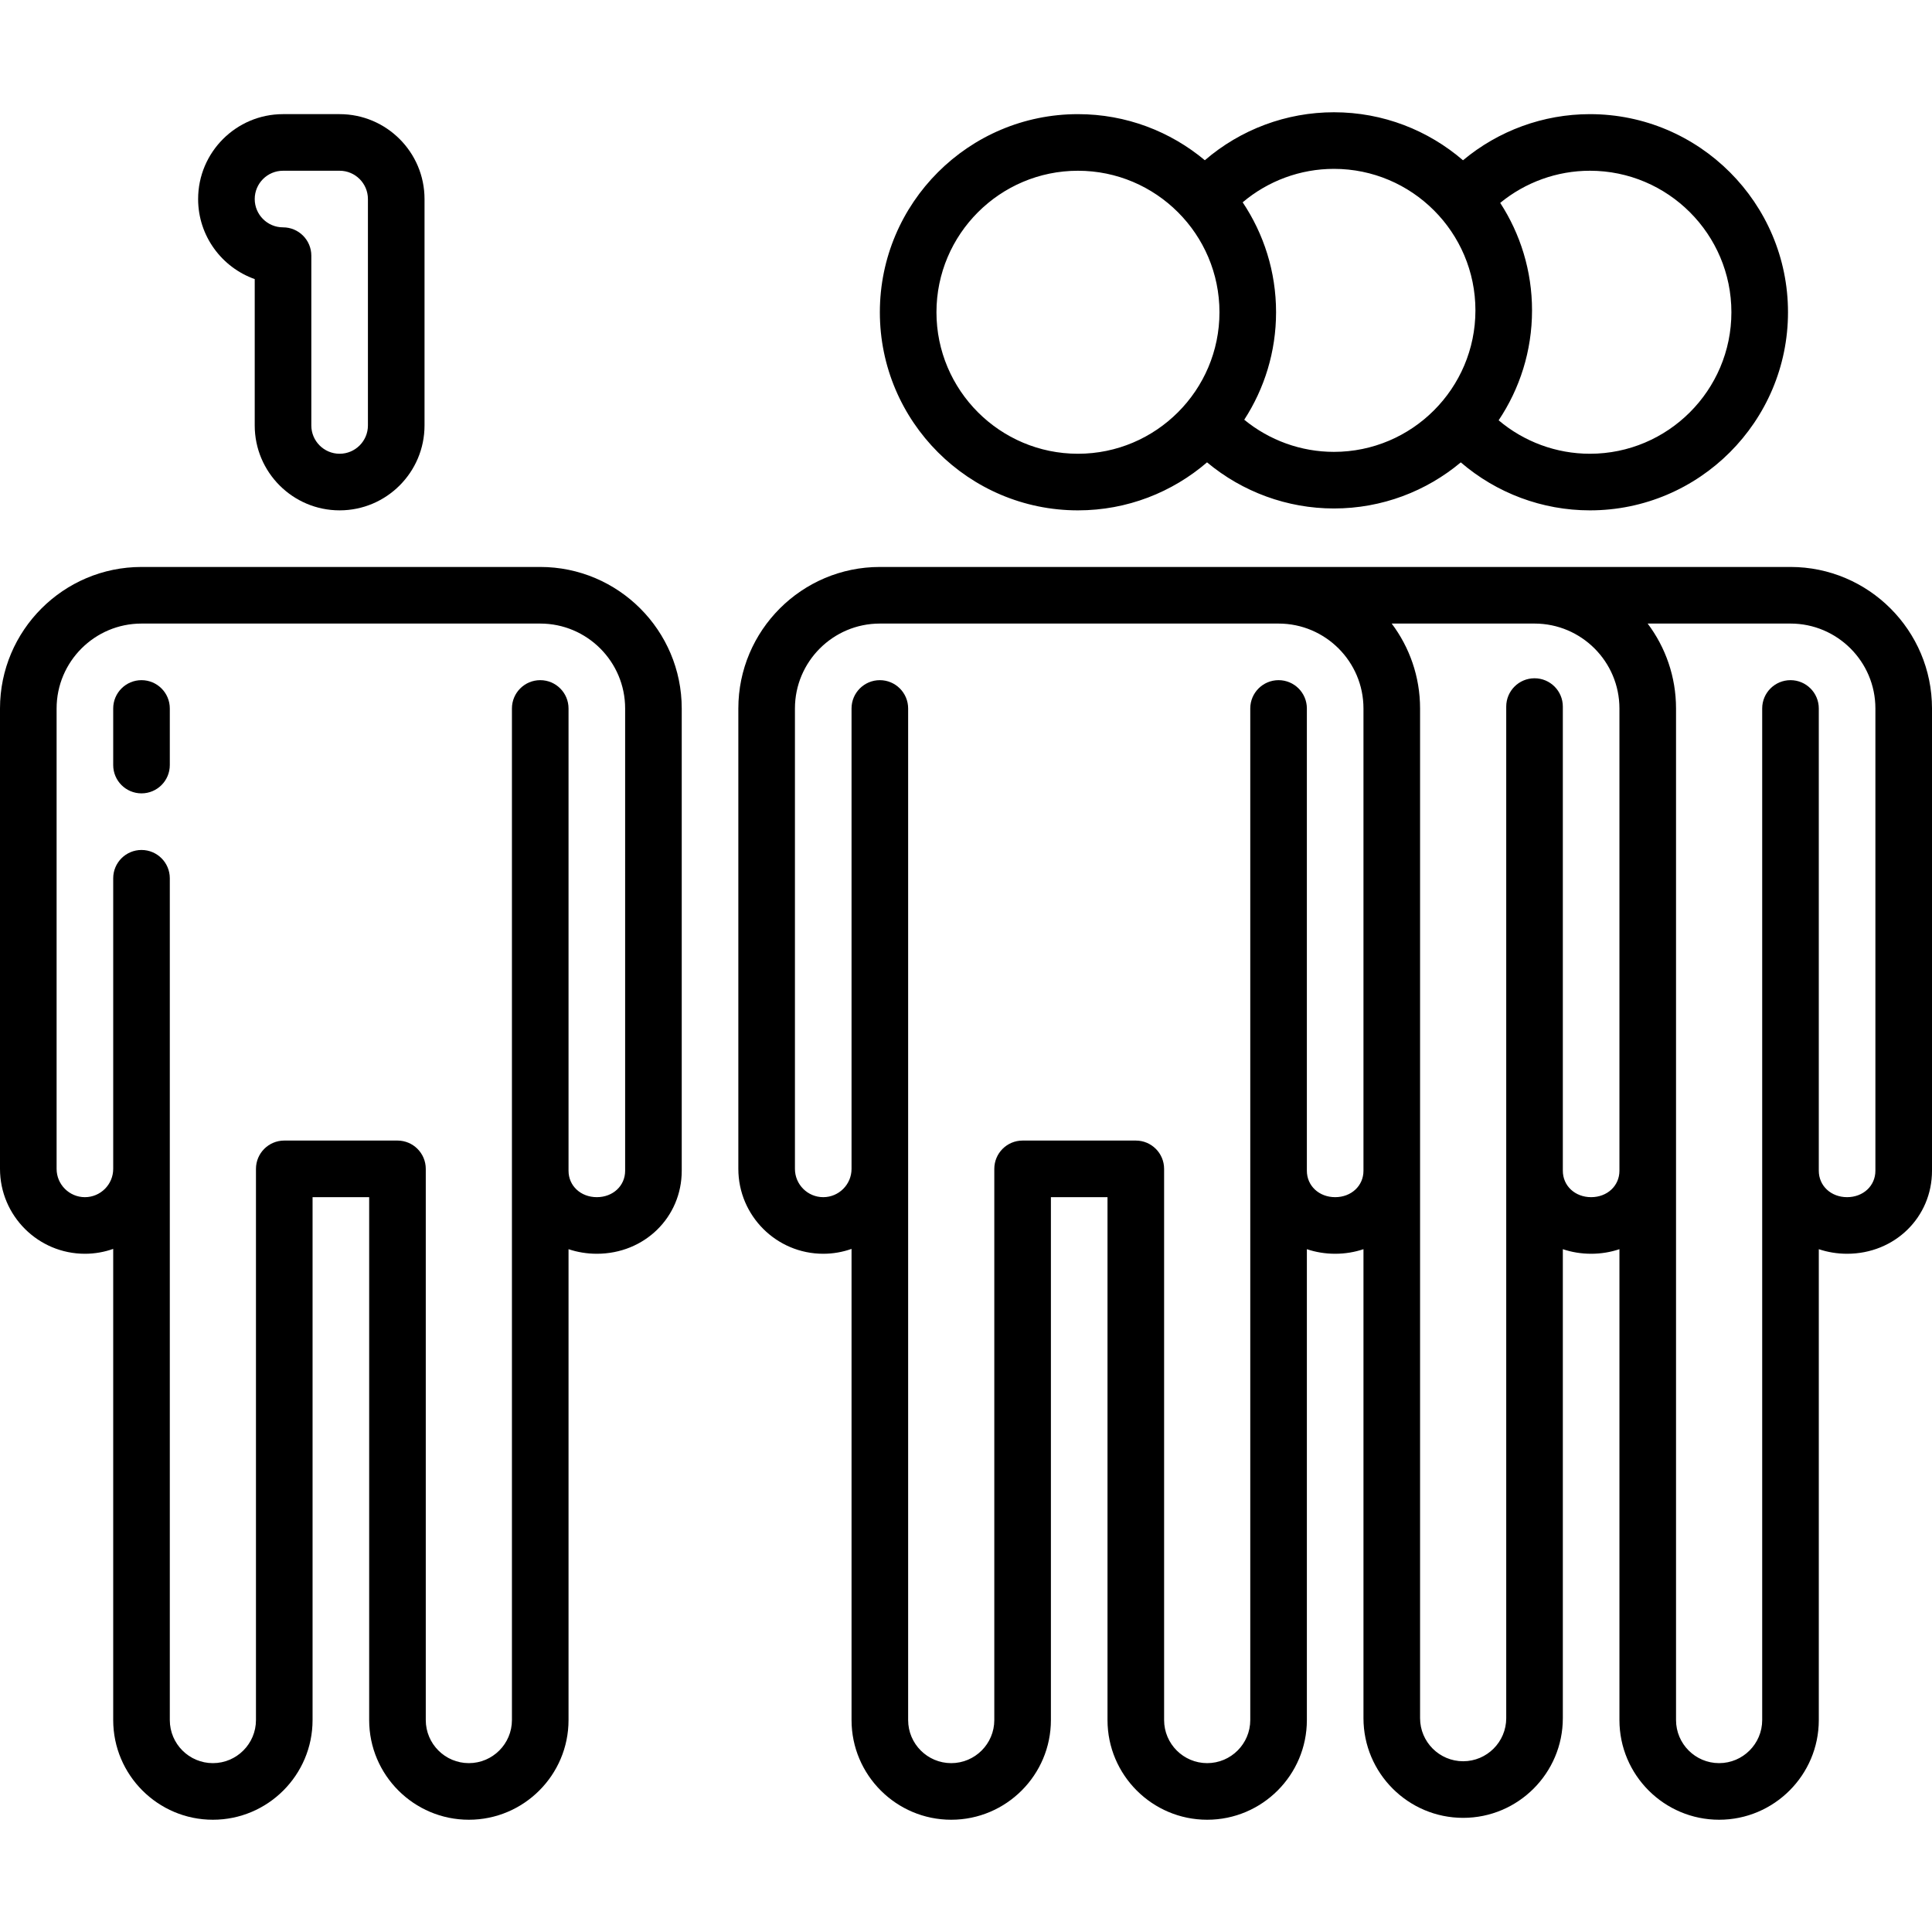 <svg id="Capa_1" enable-background="new 0 0 511.999 511.999" height="512" viewBox="0 0 511.999 511.999" width="512" xmlns="http://www.w3.org/2000/svg"><g><path d="m285.671 135.25c13.059 0 25.01-4.804 34.206-12.722 9.383 7.835 21.271 12.222 33.627 12.222 12.782 0 24.507-4.596 33.621-12.216 9.467 8.144 21.578 12.716 34.212 12.716 28.949 0 52.5-23.551 52.5-52.5s-23.551-52.5-52.5-52.5c-12.356 0-24.244 4.388-33.627 12.223-9.196-7.919-21.147-12.723-34.206-12.723-12.634 0-24.745 4.572-34.212 12.716-9.115-7.62-20.839-12.216-33.621-12.216-28.949 0-52.5 23.551-52.5 52.5s23.551 52.5 52.5 52.5zm173.166-52.5c0 20.678-16.822 37.5-37.5 37.5-8.909 0-17.458-3.183-24.184-8.866 5.586-8.342 8.851-18.363 8.851-29.134 0-10.494-3.107-20.271-8.432-28.482 6.664-5.467 15.055-8.518 23.766-8.518 20.677 0 37.499 16.822 37.499 37.5zm-67.834-.5c0 20.678-16.822 37.5-37.5 37.5-8.71 0-17.101-3.052-23.765-8.518 5.325-8.211 8.432-17.988 8.432-28.482 0-10.771-3.265-20.793-8.851-29.135 6.726-5.683 15.274-8.865 24.184-8.865 20.678 0 37.5 16.822 37.5 37.5zm-105.332-37c20.678 0 37.5 16.822 37.5 37.5s-16.822 37.5-37.5 37.5-37.5-16.822-37.5-37.5 16.822-37.5 37.5-37.5z"/><path d="m474.499 150.25h-241.332c-20.678 0-37.5 16.822-37.5 37.5v122.01c0 12.407 10.093 22.5 22.5 22.5 2.629 0 5.153-.458 7.5-1.29v124.863c0 14.566 11.851 26.417 26.417 26.417s26.417-11.851 26.417-26.417v-138.573h15v138.573c0 14.566 11.851 26.417 26.417 26.417s26.417-11.851 26.417-26.417v-124.786c2.337.784 4.858 1.213 7.5 1.213 2.643 0 5.163-.429 7.5-1.213v124.285c0 14.566 11.85 26.417 26.416 26.417s26.417-11.851 26.417-26.417v-124.285c2.337.784 4.858 1.213 7.5 1.213 2.643 0 5.163-.429 7.5-1.213v124.785c0 14.566 11.851 26.417 26.417 26.417s26.417-11.851 26.417-26.417v-124.785c2.337.784 4.858 1.213 7.5 1.213 12.617 0 22.5-9.664 22.5-22v-122.51c-.003-20.678-16.825-37.5-37.503-37.5zm-120.666 167.01c-4.276 0-7.5-3.009-7.5-7v-122.511c0-4.142-3.358-7.5-7.5-7.5s-7.5 3.358-7.5 7.5v268.083c0 6.295-5.122 11.417-11.417 11.417s-11.417-5.122-11.417-11.417v-146.072c0-4.142-3.358-7.5-7.5-7.5h-30c-4.142 0-7.5 3.358-7.5 7.5v146.073c0 6.295-5.122 11.417-11.417 11.417s-11.417-5.122-11.417-11.417v-268.083c0-4.142-3.358-7.5-7.5-7.5s-7.5 3.358-7.5 7.5v122.01c0 4.136-3.364 7.5-7.5 7.5s-7.5-3.364-7.5-7.5v-122.01c0-12.407 10.093-22.5 22.5-22.5h105.667c12.407 0 22.5 10.093 22.5 22.5v122.51c.001 3.991-3.223 7-7.499 7zm67.833 0c-4.276 0-7.5-3.009-7.5-7v-123.011c0-4.142-3.358-7.5-7.5-7.5s-7.5 3.358-7.5 7.5v268.083c0 6.295-5.122 11.417-11.417 11.417-6.294 0-11.416-5.122-11.416-11.417v-267.582c0-8.436-2.801-16.228-7.52-22.5h37.853c12.407 0 22.5 10.093 22.5 22.5v122.51c0 3.991-3.225 7-7.5 7zm75.333-7c0 3.991-3.224 7-7.5 7s-7.5-3.009-7.5-7v-122.511c0-4.142-3.358-7.5-7.5-7.5s-7.5 3.358-7.5 7.5v268.083c0 6.295-5.122 11.417-11.417 11.417s-11.417-5.122-11.417-11.417v-268.082c0-8.436-2.801-16.228-7.52-22.5h37.854c12.407 0 22.5 10.093 22.5 22.5z"/><path d="m37.5 180.25c-4.142 0-7.5 3.358-7.5 7.5v15c0 4.142 3.358 7.5 7.5 7.5s7.5-3.358 7.5-7.5v-15c0-4.143-3.358-7.5-7.5-7.5z"/><path d="m143.167 150.25h-105.667c-20.678 0-37.5 16.822-37.5 37.5v122.01c0 12.407 10.093 22.5 22.5 22.5 2.629 0 5.153-.458 7.5-1.29v124.863c0 14.566 11.851 26.417 26.417 26.417s26.417-11.851 26.417-26.417v-138.573h15v138.573c0 14.566 11.851 26.417 26.417 26.417s26.417-11.851 26.417-26.417v-124.786c2.337.784 4.858 1.213 7.5 1.213 12.617 0 22.5-9.664 22.5-22v-122.51c-.001-20.678-16.824-37.5-37.501-37.5zm22.5 160.01c0 3.991-3.224 7-7.5 7s-7.5-3.009-7.5-7v-122.511c0-4.142-3.358-7.5-7.5-7.5s-7.5 3.358-7.5 7.5v268.083c0 6.295-5.122 11.417-11.417 11.417s-11.417-5.122-11.417-11.417v-146.072c0-4.142-3.358-7.5-7.5-7.5h-30c-4.142 0-7.5 3.358-7.5 7.5v146.073c0 6.295-5.122 11.417-11.417 11.417s-11.416-5.122-11.416-11.417v-223.083c0-4.142-3.358-7.5-7.5-7.5s-7.5 3.358-7.5 7.5v77.011c0 4.136-3.365 7.5-7.5 7.5-4.136 0-7.5-3.364-7.5-7.5v-122.011c0-12.407 10.093-22.5 22.5-22.5h105.667c12.407 0 22.5 10.093 22.5 22.5z"/><path d="m67.504 73.964v38.785c0 12.407 10.093 22.5 22.5 22.5s22.5-10.093 22.5-22.5v-60c0-12.407-10.093-22.5-22.5-22.5h-15c-12.407 0-22.5 10.093-22.5 22.5 0 9.779 6.27 18.12 15 21.215zm7.5-28.714h15c4.136 0 7.5 3.364 7.5 7.5v60c0 4.136-3.364 7.5-7.5 7.5s-7.5-3.364-7.5-7.5v-45c0-4.142-3.358-7.5-7.5-7.5-4.136 0-7.5-3.364-7.5-7.5s3.365-7.5 7.5-7.5z"/></g></svg>